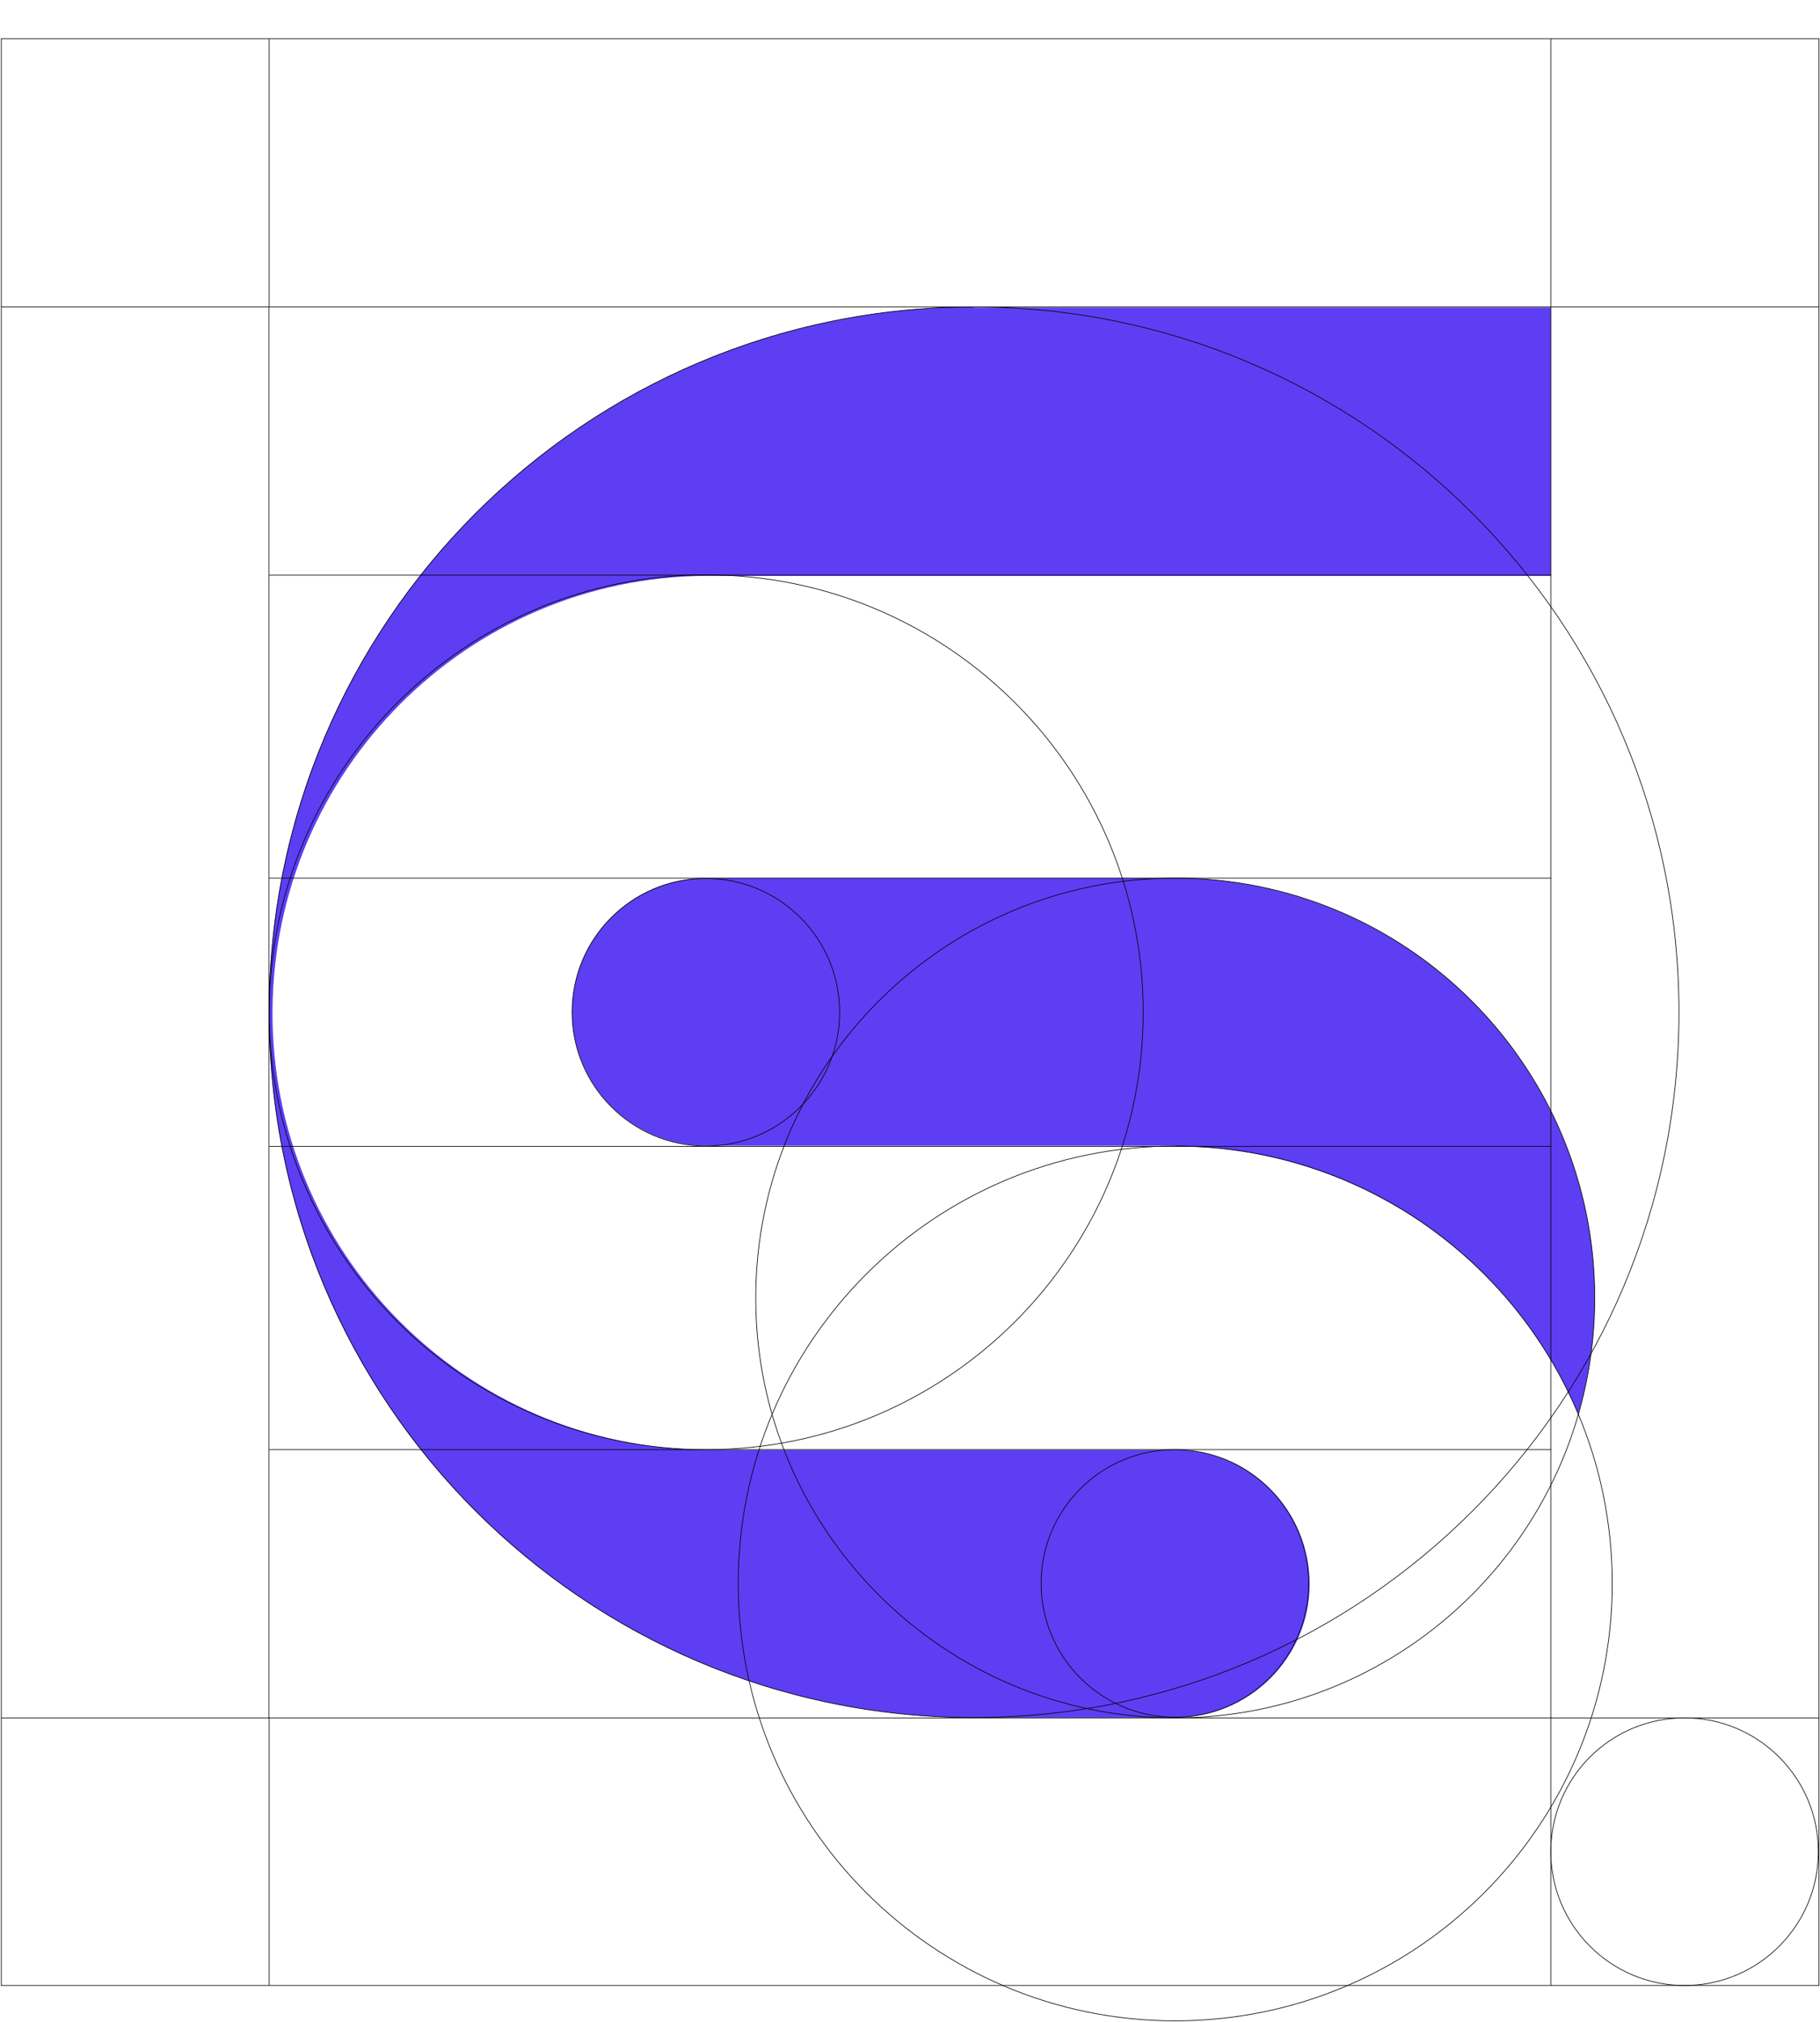 <?xml version="1.0" encoding="UTF-8"?>
<svg id="Livello_1" xmlns="http://www.w3.org/2000/svg" version="1.1" viewBox="0 0 551 612">
  <!-- Generator: Adobe Illustrator 29.0.1, SVG Export Plug-In . SVG Version: 2.1.0 Build 192)  -->
  <defs>
    <style>
      .st0 {
        fill: none;
        stroke: #000;
        stroke-miterlimit: 10;
        stroke-width: .2px;
      }

      .st1 {
        fill: #5d3ef2;
      }
    </style>
  </defs>
  <path class="st1" d="M355.8,347c53.3,0,101.4,32,122,81.1,19.5-67.4-19.4-137.8-86.8-157.3-11.4-3.3-23.3-5-35.2-5h-142.1c-22.4,0-40.5,18.2-40.5,40.5s18.1,40.5,40.5,40.5h142.1Z"/>
  <path class="st1" d="M294.8,92.9c-117.9,0-213.4,95.6-213.4,213.5s95.5,213.5,213.4,213.5h61c22.4,0,40.6-18,40.7-40.3,0-22.4-17.9-40.6-40.3-40.7h-142.5c-73.1-.6-131.8-60.2-131.2-133.3.6-72.3,59-130.8,131.2-131.3h255.8v-81.2h-174.7v-.2Z"/>
  <path class="st0" d="M469.5,560.5c0-22.4,18.1-40.5,40.5-40.5s40.5,18.2,40.5,40.5-18.1,40.5-40.5,40.5-40.5-18.2-40.5-40.5Z"/>
  <path class="st0" d="M315.2,479.3c0-22.4,18.1-40.5,40.5-40.5s40.5,18.2,40.5,40.5-18.1,40.5-40.5,40.5-40.5-18.2-40.5-40.5Z"/>
  <path class="st0" d="M355.8,611.7c73.1,0,132.3-59.3,132.3-132.4s-59.2-132.4-132.3-132.4-132.3,59.3-132.3,132.4,59.2,132.4,132.3,132.4Z"/>
  <path class="st0" d="M355.8,520c70.1,0,127-56.9,127-127.1s-56.9-127.1-127-127.1-127,56.9-127,127.1,56.9,127.1,127,127.1Z"/>
  <path class="st0" d="M81.5,306.4c0-118,95.5-213.5,213.4-213.5s213.4,95.6,213.4,213.5-95.5,213.5-213.4,213.5-213.4-95.6-213.4-213.5Z"/>
  <path class="st0" d="M173.2,306.4c0-22.4,18.1-40.5,40.5-40.5s40.5,18.2,40.5,40.5-18.1,40.5-40.5,40.5-40.5-18.2-40.5-40.5Z"/>
  <path class="st0" d="M213.8,438.8c73.1,0,132.3-59.3,132.3-132.4s-59.2-132.4-132.3-132.4-132.3,59.3-132.3,132.4,59.2,132.4,132.3,132.4Z"/>
  <path class="st0" d="M81.5,174.1h388.1"/>
  <path class="st0" d="M469.6,438.8H81.5"/>
  <path class="st0" d="M81.5,347h388.1"/>
  <path class="st0" d="M469.6,265.8H81.5"/>
  <path class="st0" d="M469.5,92.9H81.4v427.1h388.1V92.9Z"/>
  <path class="st0" d="M550.7,11.7H.4v589.3h550.3V11.7Z"/>
  <path class="st0" d="M469.5,92.9V11.7"/>
  <path class="st0" d="M469.5,92.9h81.1"/>
  <path class="st0" d="M.4,92.9h81.1"/>
  <path class="st0" d="M469.5,520h81.1"/>
  <path class="st0" d="M.4,520h81.1"/>
  <path class="st0" d="M81.5,92.9V11.7"/>
  <path class="st0" d="M469.5,601v-81.2"/>
  <path class="st0" d="M81.5,601v-81.2"/>
</svg>
